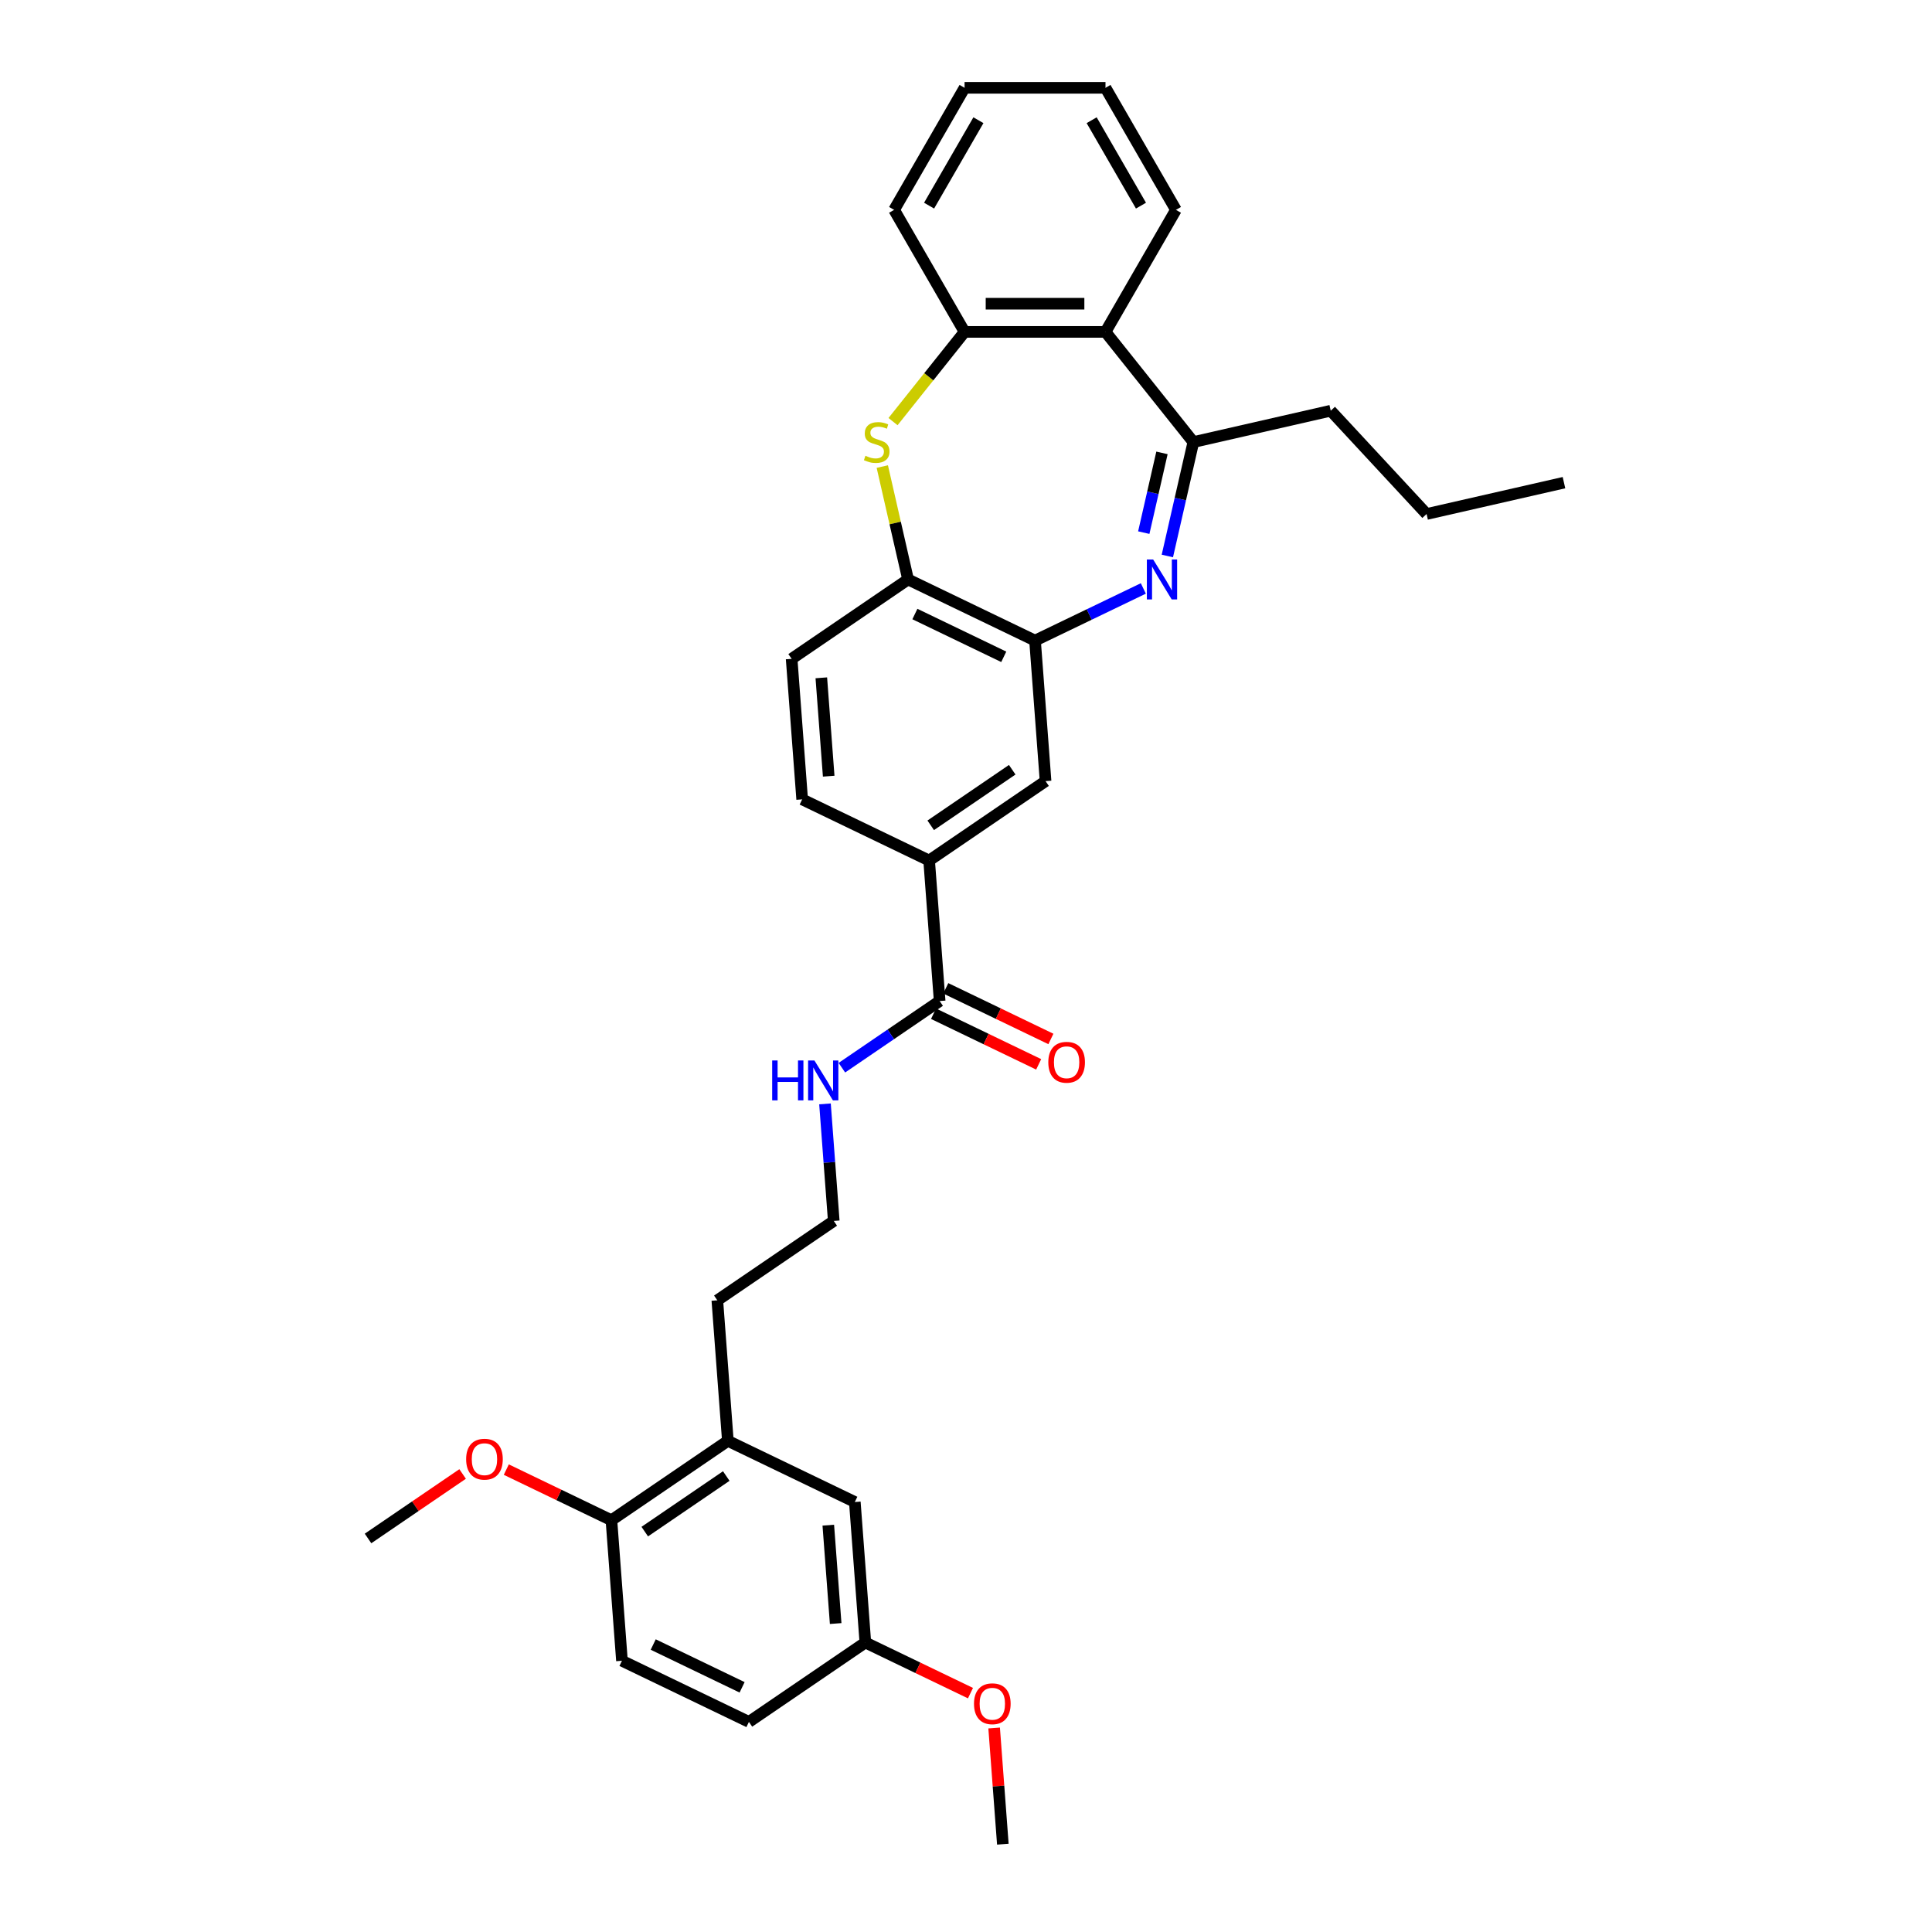<?xml version='1.0' encoding='iso-8859-1'?>
<svg version='1.1' baseProfile='full'
              xmlns='http://www.w3.org/2000/svg'
                      xmlns:rdkit='http://www.rdkit.org/xml'
                      xmlns:xlink='http://www.w3.org/1999/xlink'
                  xml:space='preserve'
width='1000px' height='1000px' viewBox='0 0 1000 1000'>
<!-- END OF HEADER -->
<rect style='opacity:1.0;fill:#FFFFFF;stroke:none' width='1000' height='1000' x='0' y='0'> </rect>
<path class='bond-1' d='M 604.22,287.775 L 610.948,258.295' style='fill:none;fill-rule:evenodd;stroke:#0000FF;stroke-width:6px;stroke-linecap:butt;stroke-linejoin:miter;stroke-opacity:1' />
<path class='bond-1' d='M 610.948,258.295 L 617.677,228.816' style='fill:none;fill-rule:evenodd;stroke:#000000;stroke-width:6px;stroke-linecap:butt;stroke-linejoin:miter;stroke-opacity:1' />
<path class='bond-1' d='M 592.016,275.685 L 596.726,255.049' style='fill:none;fill-rule:evenodd;stroke:#0000FF;stroke-width:6px;stroke-linecap:butt;stroke-linejoin:miter;stroke-opacity:1' />
<path class='bond-1' d='M 596.726,255.049 L 601.436,234.413' style='fill:none;fill-rule:evenodd;stroke:#000000;stroke-width:6px;stroke-linecap:butt;stroke-linejoin:miter;stroke-opacity:1' />
<path class='bond-2' d='M 591.789,304.577 L 563.76,318.075' style='fill:none;fill-rule:evenodd;stroke:#0000FF;stroke-width:6px;stroke-linecap:butt;stroke-linejoin:miter;stroke-opacity:1' />
<path class='bond-2' d='M 563.76,318.075 L 535.73,331.574' style='fill:none;fill-rule:evenodd;stroke:#000000;stroke-width:6px;stroke-linecap:butt;stroke-linejoin:miter;stroke-opacity:1' />
<path class='bond-0' d='M 456.677,241.493 L 463.346,270.709' style='fill:none;fill-rule:evenodd;stroke:#CCCC00;stroke-width:6px;stroke-linecap:butt;stroke-linejoin:miter;stroke-opacity:1' />
<path class='bond-0' d='M 463.346,270.709 L 470.014,299.926' style='fill:none;fill-rule:evenodd;stroke:#000000;stroke-width:6px;stroke-linecap:butt;stroke-linejoin:miter;stroke-opacity:1' />
<path class='bond-32' d='M 462.23,218.224 L 480.745,195.007' style='fill:none;fill-rule:evenodd;stroke:#CCCC00;stroke-width:6px;stroke-linecap:butt;stroke-linejoin:miter;stroke-opacity:1' />
<path class='bond-32' d='M 480.745,195.007 L 499.261,171.789' style='fill:none;fill-rule:evenodd;stroke:#000000;stroke-width:6px;stroke-linecap:butt;stroke-linejoin:miter;stroke-opacity:1' />
<path class='bond-3' d='M 617.677,228.816 L 572.2,171.789' style='fill:none;fill-rule:evenodd;stroke:#000000;stroke-width:6px;stroke-linecap:butt;stroke-linejoin:miter;stroke-opacity:1' />
<path class='bond-20' d='M 617.677,228.816 L 688.788,212.585' style='fill:none;fill-rule:evenodd;stroke:#000000;stroke-width:6px;stroke-linecap:butt;stroke-linejoin:miter;stroke-opacity:1' />
<path class='bond-5' d='M 535.73,331.574 L 470.014,299.926' style='fill:none;fill-rule:evenodd;stroke:#000000;stroke-width:6px;stroke-linecap:butt;stroke-linejoin:miter;stroke-opacity:1' />
<path class='bond-5' d='M 519.543,339.97 L 473.542,317.817' style='fill:none;fill-rule:evenodd;stroke:#000000;stroke-width:6px;stroke-linecap:butt;stroke-linejoin:miter;stroke-opacity:1' />
<path class='bond-8' d='M 535.73,331.574 L 541.181,404.309' style='fill:none;fill-rule:evenodd;stroke:#000000;stroke-width:6px;stroke-linecap:butt;stroke-linejoin:miter;stroke-opacity:1' />
<path class='bond-4' d='M 572.2,171.789 L 499.261,171.789' style='fill:none;fill-rule:evenodd;stroke:#000000;stroke-width:6px;stroke-linecap:butt;stroke-linejoin:miter;stroke-opacity:1' />
<path class='bond-4' d='M 561.259,157.201 L 510.201,157.201' style='fill:none;fill-rule:evenodd;stroke:#000000;stroke-width:6px;stroke-linecap:butt;stroke-linejoin:miter;stroke-opacity:1' />
<path class='bond-22' d='M 572.2,171.789 L 608.67,108.622' style='fill:none;fill-rule:evenodd;stroke:#000000;stroke-width:6px;stroke-linecap:butt;stroke-linejoin:miter;stroke-opacity:1' />
<path class='bond-24' d='M 499.261,171.789 L 462.791,108.622' style='fill:none;fill-rule:evenodd;stroke:#000000;stroke-width:6px;stroke-linecap:butt;stroke-linejoin:miter;stroke-opacity:1' />
<path class='bond-13' d='M 470.014,299.926 L 409.749,341.015' style='fill:none;fill-rule:evenodd;stroke:#000000;stroke-width:6px;stroke-linecap:butt;stroke-linejoin:miter;stroke-opacity:1' />
<path class='bond-6' d='M 486.366,518.133 L 480.916,445.397' style='fill:none;fill-rule:evenodd;stroke:#000000;stroke-width:6px;stroke-linecap:butt;stroke-linejoin:miter;stroke-opacity:1' />
<path class='bond-12' d='M 483.202,524.704 L 510.407,537.806' style='fill:none;fill-rule:evenodd;stroke:#000000;stroke-width:6px;stroke-linecap:butt;stroke-linejoin:miter;stroke-opacity:1' />
<path class='bond-12' d='M 510.407,537.806 L 537.612,550.907' style='fill:none;fill-rule:evenodd;stroke:#FF0000;stroke-width:6px;stroke-linecap:butt;stroke-linejoin:miter;stroke-opacity:1' />
<path class='bond-12' d='M 489.531,511.561 L 516.736,524.662' style='fill:none;fill-rule:evenodd;stroke:#000000;stroke-width:6px;stroke-linecap:butt;stroke-linejoin:miter;stroke-opacity:1' />
<path class='bond-12' d='M 516.736,524.662 L 543.942,537.764' style='fill:none;fill-rule:evenodd;stroke:#FF0000;stroke-width:6px;stroke-linecap:butt;stroke-linejoin:miter;stroke-opacity:1' />
<path class='bond-15' d='M 486.366,518.133 L 461.062,535.385' style='fill:none;fill-rule:evenodd;stroke:#000000;stroke-width:6px;stroke-linecap:butt;stroke-linejoin:miter;stroke-opacity:1' />
<path class='bond-15' d='M 461.062,535.385 L 435.758,552.637' style='fill:none;fill-rule:evenodd;stroke:#0000FF;stroke-width:6px;stroke-linecap:butt;stroke-linejoin:miter;stroke-opacity:1' />
<path class='bond-7' d='M 480.916,445.397 L 541.181,404.309' style='fill:none;fill-rule:evenodd;stroke:#000000;stroke-width:6px;stroke-linecap:butt;stroke-linejoin:miter;stroke-opacity:1' />
<path class='bond-7' d='M 481.738,427.181 L 523.924,398.419' style='fill:none;fill-rule:evenodd;stroke:#000000;stroke-width:6px;stroke-linecap:butt;stroke-linejoin:miter;stroke-opacity:1' />
<path class='bond-14' d='M 480.916,445.397 L 415.2,413.75' style='fill:none;fill-rule:evenodd;stroke:#000000;stroke-width:6px;stroke-linecap:butt;stroke-linejoin:miter;stroke-opacity:1' />
<path class='bond-9' d='M 376.737,745.78 L 371.286,673.045' style='fill:none;fill-rule:evenodd;stroke:#000000;stroke-width:6px;stroke-linecap:butt;stroke-linejoin:miter;stroke-opacity:1' />
<path class='bond-10' d='M 376.737,745.78 L 316.472,786.868' style='fill:none;fill-rule:evenodd;stroke:#000000;stroke-width:6px;stroke-linecap:butt;stroke-linejoin:miter;stroke-opacity:1' />
<path class='bond-10' d='M 375.915,763.996 L 333.729,792.758' style='fill:none;fill-rule:evenodd;stroke:#000000;stroke-width:6px;stroke-linecap:butt;stroke-linejoin:miter;stroke-opacity:1' />
<path class='bond-11' d='M 376.737,745.78 L 442.453,777.427' style='fill:none;fill-rule:evenodd;stroke:#000000;stroke-width:6px;stroke-linecap:butt;stroke-linejoin:miter;stroke-opacity:1' />
<path class='bond-16' d='M 316.472,786.868 L 321.923,859.604' style='fill:none;fill-rule:evenodd;stroke:#000000;stroke-width:6px;stroke-linecap:butt;stroke-linejoin:miter;stroke-opacity:1' />
<path class='bond-19' d='M 316.472,786.868 L 289.267,773.767' style='fill:none;fill-rule:evenodd;stroke:#000000;stroke-width:6px;stroke-linecap:butt;stroke-linejoin:miter;stroke-opacity:1' />
<path class='bond-19' d='M 289.267,773.767 L 262.061,760.666' style='fill:none;fill-rule:evenodd;stroke:#FF0000;stroke-width:6px;stroke-linecap:butt;stroke-linejoin:miter;stroke-opacity:1' />
<path class='bond-17' d='M 442.453,777.427 L 447.904,850.163' style='fill:none;fill-rule:evenodd;stroke:#000000;stroke-width:6px;stroke-linecap:butt;stroke-linejoin:miter;stroke-opacity:1' />
<path class='bond-17' d='M 428.724,789.428 L 432.539,840.343' style='fill:none;fill-rule:evenodd;stroke:#000000;stroke-width:6px;stroke-linecap:butt;stroke-linejoin:miter;stroke-opacity:1' />
<path class='bond-33' d='M 409.749,341.015 L 415.2,413.75' style='fill:none;fill-rule:evenodd;stroke:#000000;stroke-width:6px;stroke-linecap:butt;stroke-linejoin:miter;stroke-opacity:1' />
<path class='bond-33' d='M 425.113,350.835 L 428.929,401.75' style='fill:none;fill-rule:evenodd;stroke:#000000;stroke-width:6px;stroke-linecap:butt;stroke-linejoin:miter;stroke-opacity:1' />
<path class='bond-21' d='M 427.012,571.373 L 429.282,601.665' style='fill:none;fill-rule:evenodd;stroke:#0000FF;stroke-width:6px;stroke-linecap:butt;stroke-linejoin:miter;stroke-opacity:1' />
<path class='bond-21' d='M 429.282,601.665 L 431.552,631.956' style='fill:none;fill-rule:evenodd;stroke:#000000;stroke-width:6px;stroke-linecap:butt;stroke-linejoin:miter;stroke-opacity:1' />
<path class='bond-35' d='M 321.923,859.604 L 387.639,891.251' style='fill:none;fill-rule:evenodd;stroke:#000000;stroke-width:6px;stroke-linecap:butt;stroke-linejoin:miter;stroke-opacity:1' />
<path class='bond-35' d='M 338.109,851.208 L 384.111,873.361' style='fill:none;fill-rule:evenodd;stroke:#000000;stroke-width:6px;stroke-linecap:butt;stroke-linejoin:miter;stroke-opacity:1' />
<path class='bond-18' d='M 447.904,850.163 L 387.639,891.251' style='fill:none;fill-rule:evenodd;stroke:#000000;stroke-width:6px;stroke-linecap:butt;stroke-linejoin:miter;stroke-opacity:1' />
<path class='bond-23' d='M 447.904,850.163 L 475.109,863.264' style='fill:none;fill-rule:evenodd;stroke:#000000;stroke-width:6px;stroke-linecap:butt;stroke-linejoin:miter;stroke-opacity:1' />
<path class='bond-23' d='M 475.109,863.264 L 502.315,876.366' style='fill:none;fill-rule:evenodd;stroke:#FF0000;stroke-width:6px;stroke-linecap:butt;stroke-linejoin:miter;stroke-opacity:1' />
<path class='bond-26' d='M 239.45,762.929 L 214.97,779.619' style='fill:none;fill-rule:evenodd;stroke:#FF0000;stroke-width:6px;stroke-linecap:butt;stroke-linejoin:miter;stroke-opacity:1' />
<path class='bond-26' d='M 214.97,779.619 L 190.49,796.309' style='fill:none;fill-rule:evenodd;stroke:#000000;stroke-width:6px;stroke-linecap:butt;stroke-linejoin:miter;stroke-opacity:1' />
<path class='bond-28' d='M 688.788,212.585 L 738.399,266.053' style='fill:none;fill-rule:evenodd;stroke:#000000;stroke-width:6px;stroke-linecap:butt;stroke-linejoin:miter;stroke-opacity:1' />
<path class='bond-25' d='M 431.552,631.956 L 371.286,673.045' style='fill:none;fill-rule:evenodd;stroke:#000000;stroke-width:6px;stroke-linecap:butt;stroke-linejoin:miter;stroke-opacity:1' />
<path class='bond-29' d='M 608.67,108.622 L 572.2,45.455' style='fill:none;fill-rule:evenodd;stroke:#000000;stroke-width:6px;stroke-linecap:butt;stroke-linejoin:miter;stroke-opacity:1' />
<path class='bond-29' d='M 590.566,106.441 L 565.037,62.224' style='fill:none;fill-rule:evenodd;stroke:#000000;stroke-width:6px;stroke-linecap:butt;stroke-linejoin:miter;stroke-opacity:1' />
<path class='bond-27' d='M 514.564,894.399 L 516.817,924.472' style='fill:none;fill-rule:evenodd;stroke:#FF0000;stroke-width:6px;stroke-linecap:butt;stroke-linejoin:miter;stroke-opacity:1' />
<path class='bond-27' d='M 516.817,924.472 L 519.071,954.545' style='fill:none;fill-rule:evenodd;stroke:#000000;stroke-width:6px;stroke-linecap:butt;stroke-linejoin:miter;stroke-opacity:1' />
<path class='bond-34' d='M 462.791,108.622 L 499.261,45.455' style='fill:none;fill-rule:evenodd;stroke:#000000;stroke-width:6px;stroke-linecap:butt;stroke-linejoin:miter;stroke-opacity:1' />
<path class='bond-34' d='M 480.895,106.441 L 506.424,62.224' style='fill:none;fill-rule:evenodd;stroke:#000000;stroke-width:6px;stroke-linecap:butt;stroke-linejoin:miter;stroke-opacity:1' />
<path class='bond-31' d='M 738.399,266.053 L 809.51,249.823' style='fill:none;fill-rule:evenodd;stroke:#000000;stroke-width:6px;stroke-linecap:butt;stroke-linejoin:miter;stroke-opacity:1' />
<path class='bond-30' d='M 572.2,45.455 L 499.261,45.455' style='fill:none;fill-rule:evenodd;stroke:#000000;stroke-width:6px;stroke-linecap:butt;stroke-linejoin:miter;stroke-opacity:1' />
<path  class='atom-0' d='M 596.88 289.598
L 603.649 300.539
Q 604.32 301.619, 605.4 303.573
Q 606.479 305.528, 606.538 305.645
L 606.538 289.598
L 609.28 289.598
L 609.28 310.255
L 606.45 310.255
L 599.185 298.292
Q 598.339 296.892, 597.435 295.287
Q 596.559 293.683, 596.297 293.187
L 596.297 310.255
L 593.613 310.255
L 593.613 289.598
L 596.88 289.598
' fill='#0000FF'/>
<path  class='atom-1' d='M 447.948 235.905
Q 448.182 235.993, 449.145 236.401
Q 450.107 236.81, 451.158 237.072
Q 452.237 237.306, 453.288 237.306
Q 455.242 237.306, 456.38 236.372
Q 457.518 235.409, 457.518 233.746
Q 457.518 232.608, 456.935 231.908
Q 456.38 231.208, 455.505 230.829
Q 454.63 230.449, 453.171 230.012
Q 451.333 229.458, 450.224 228.932
Q 449.145 228.407, 448.357 227.299
Q 447.598 226.19, 447.598 224.323
Q 447.598 221.726, 449.349 220.121
Q 451.129 218.517, 454.63 218.517
Q 457.022 218.517, 459.735 219.654
L 459.064 221.901
Q 456.584 220.88, 454.717 220.88
Q 452.704 220.88, 451.595 221.726
Q 450.487 222.543, 450.516 223.972
Q 450.516 225.081, 451.07 225.752
Q 451.654 226.423, 452.471 226.803
Q 453.317 227.182, 454.717 227.619
Q 456.584 228.203, 457.693 228.786
Q 458.802 229.37, 459.59 230.566
Q 460.406 231.733, 460.406 233.746
Q 460.406 236.606, 458.481 238.152
Q 456.584 239.669, 453.404 239.669
Q 451.566 239.669, 450.166 239.261
Q 448.795 238.881, 447.161 238.21
L 447.948 235.905
' fill='#CCCC00'/>
<path  class='atom-13' d='M 542.6 549.838
Q 542.6 544.878, 545.051 542.107
Q 547.502 539.335, 552.083 539.335
Q 556.663 539.335, 559.114 542.107
Q 561.565 544.878, 561.565 549.838
Q 561.565 554.857, 559.085 557.716
Q 556.605 560.546, 552.083 560.546
Q 547.531 560.546, 545.051 557.716
Q 542.6 554.886, 542.6 549.838
M 552.083 558.212
Q 555.234 558.212, 556.926 556.111
Q 558.647 553.981, 558.647 549.838
Q 558.647 545.783, 556.926 543.741
Q 555.234 541.669, 552.083 541.669
Q 548.932 541.669, 547.21 543.711
Q 545.518 545.754, 545.518 549.838
Q 545.518 554.01, 547.21 556.111
Q 548.932 558.212, 552.083 558.212
' fill='#FF0000'/>
<path  class='atom-16' d='M 399.682 548.893
L 402.483 548.893
L 402.483 557.675
L 413.045 557.675
L 413.045 548.893
L 415.846 548.893
L 415.846 569.549
L 413.045 569.549
L 413.045 560.009
L 402.483 560.009
L 402.483 569.549
L 399.682 569.549
L 399.682 548.893
' fill='#0000FF'/>
<path  class='atom-16' d='M 421.535 548.893
L 428.304 559.834
Q 428.975 560.913, 430.054 562.868
Q 431.134 564.823, 431.192 564.939
L 431.192 548.893
L 433.935 548.893
L 433.935 569.549
L 431.105 569.549
L 423.84 557.587
Q 422.994 556.187, 422.089 554.582
Q 421.214 552.977, 420.952 552.481
L 420.952 569.549
L 418.267 569.549
L 418.267 548.893
L 421.535 548.893
' fill='#0000FF'/>
<path  class='atom-20' d='M 241.274 755.279
Q 241.274 750.32, 243.724 747.548
Q 246.175 744.776, 250.756 744.776
Q 255.336 744.776, 257.787 747.548
Q 260.238 750.32, 260.238 755.279
Q 260.238 760.298, 257.758 763.157
Q 255.278 765.987, 250.756 765.987
Q 246.204 765.987, 243.724 763.157
Q 241.274 760.327, 241.274 755.279
M 250.756 763.653
Q 253.907 763.653, 255.599 761.552
Q 257.32 759.422, 257.32 755.279
Q 257.32 751.224, 255.599 749.182
Q 253.907 747.11, 250.756 747.11
Q 247.605 747.11, 245.883 749.153
Q 244.191 751.195, 244.191 755.279
Q 244.191 759.452, 245.883 761.552
Q 247.605 763.653, 250.756 763.653
' fill='#FF0000'/>
<path  class='atom-24' d='M 504.138 881.868
Q 504.138 876.908, 506.589 874.137
Q 509.04 871.365, 513.62 871.365
Q 518.201 871.365, 520.652 874.137
Q 523.102 876.908, 523.102 881.868
Q 523.102 886.887, 520.622 889.746
Q 518.143 892.576, 513.62 892.576
Q 509.069 892.576, 506.589 889.746
Q 504.138 886.916, 504.138 881.868
M 513.62 890.242
Q 516.771 890.242, 518.463 888.141
Q 520.185 886.011, 520.185 881.868
Q 520.185 877.813, 518.463 875.771
Q 516.771 873.699, 513.62 873.699
Q 510.469 873.699, 508.748 875.741
Q 507.056 877.784, 507.056 881.868
Q 507.056 886.04, 508.748 888.141
Q 510.469 890.242, 513.62 890.242
' fill='#FF0000'/>
</svg>
